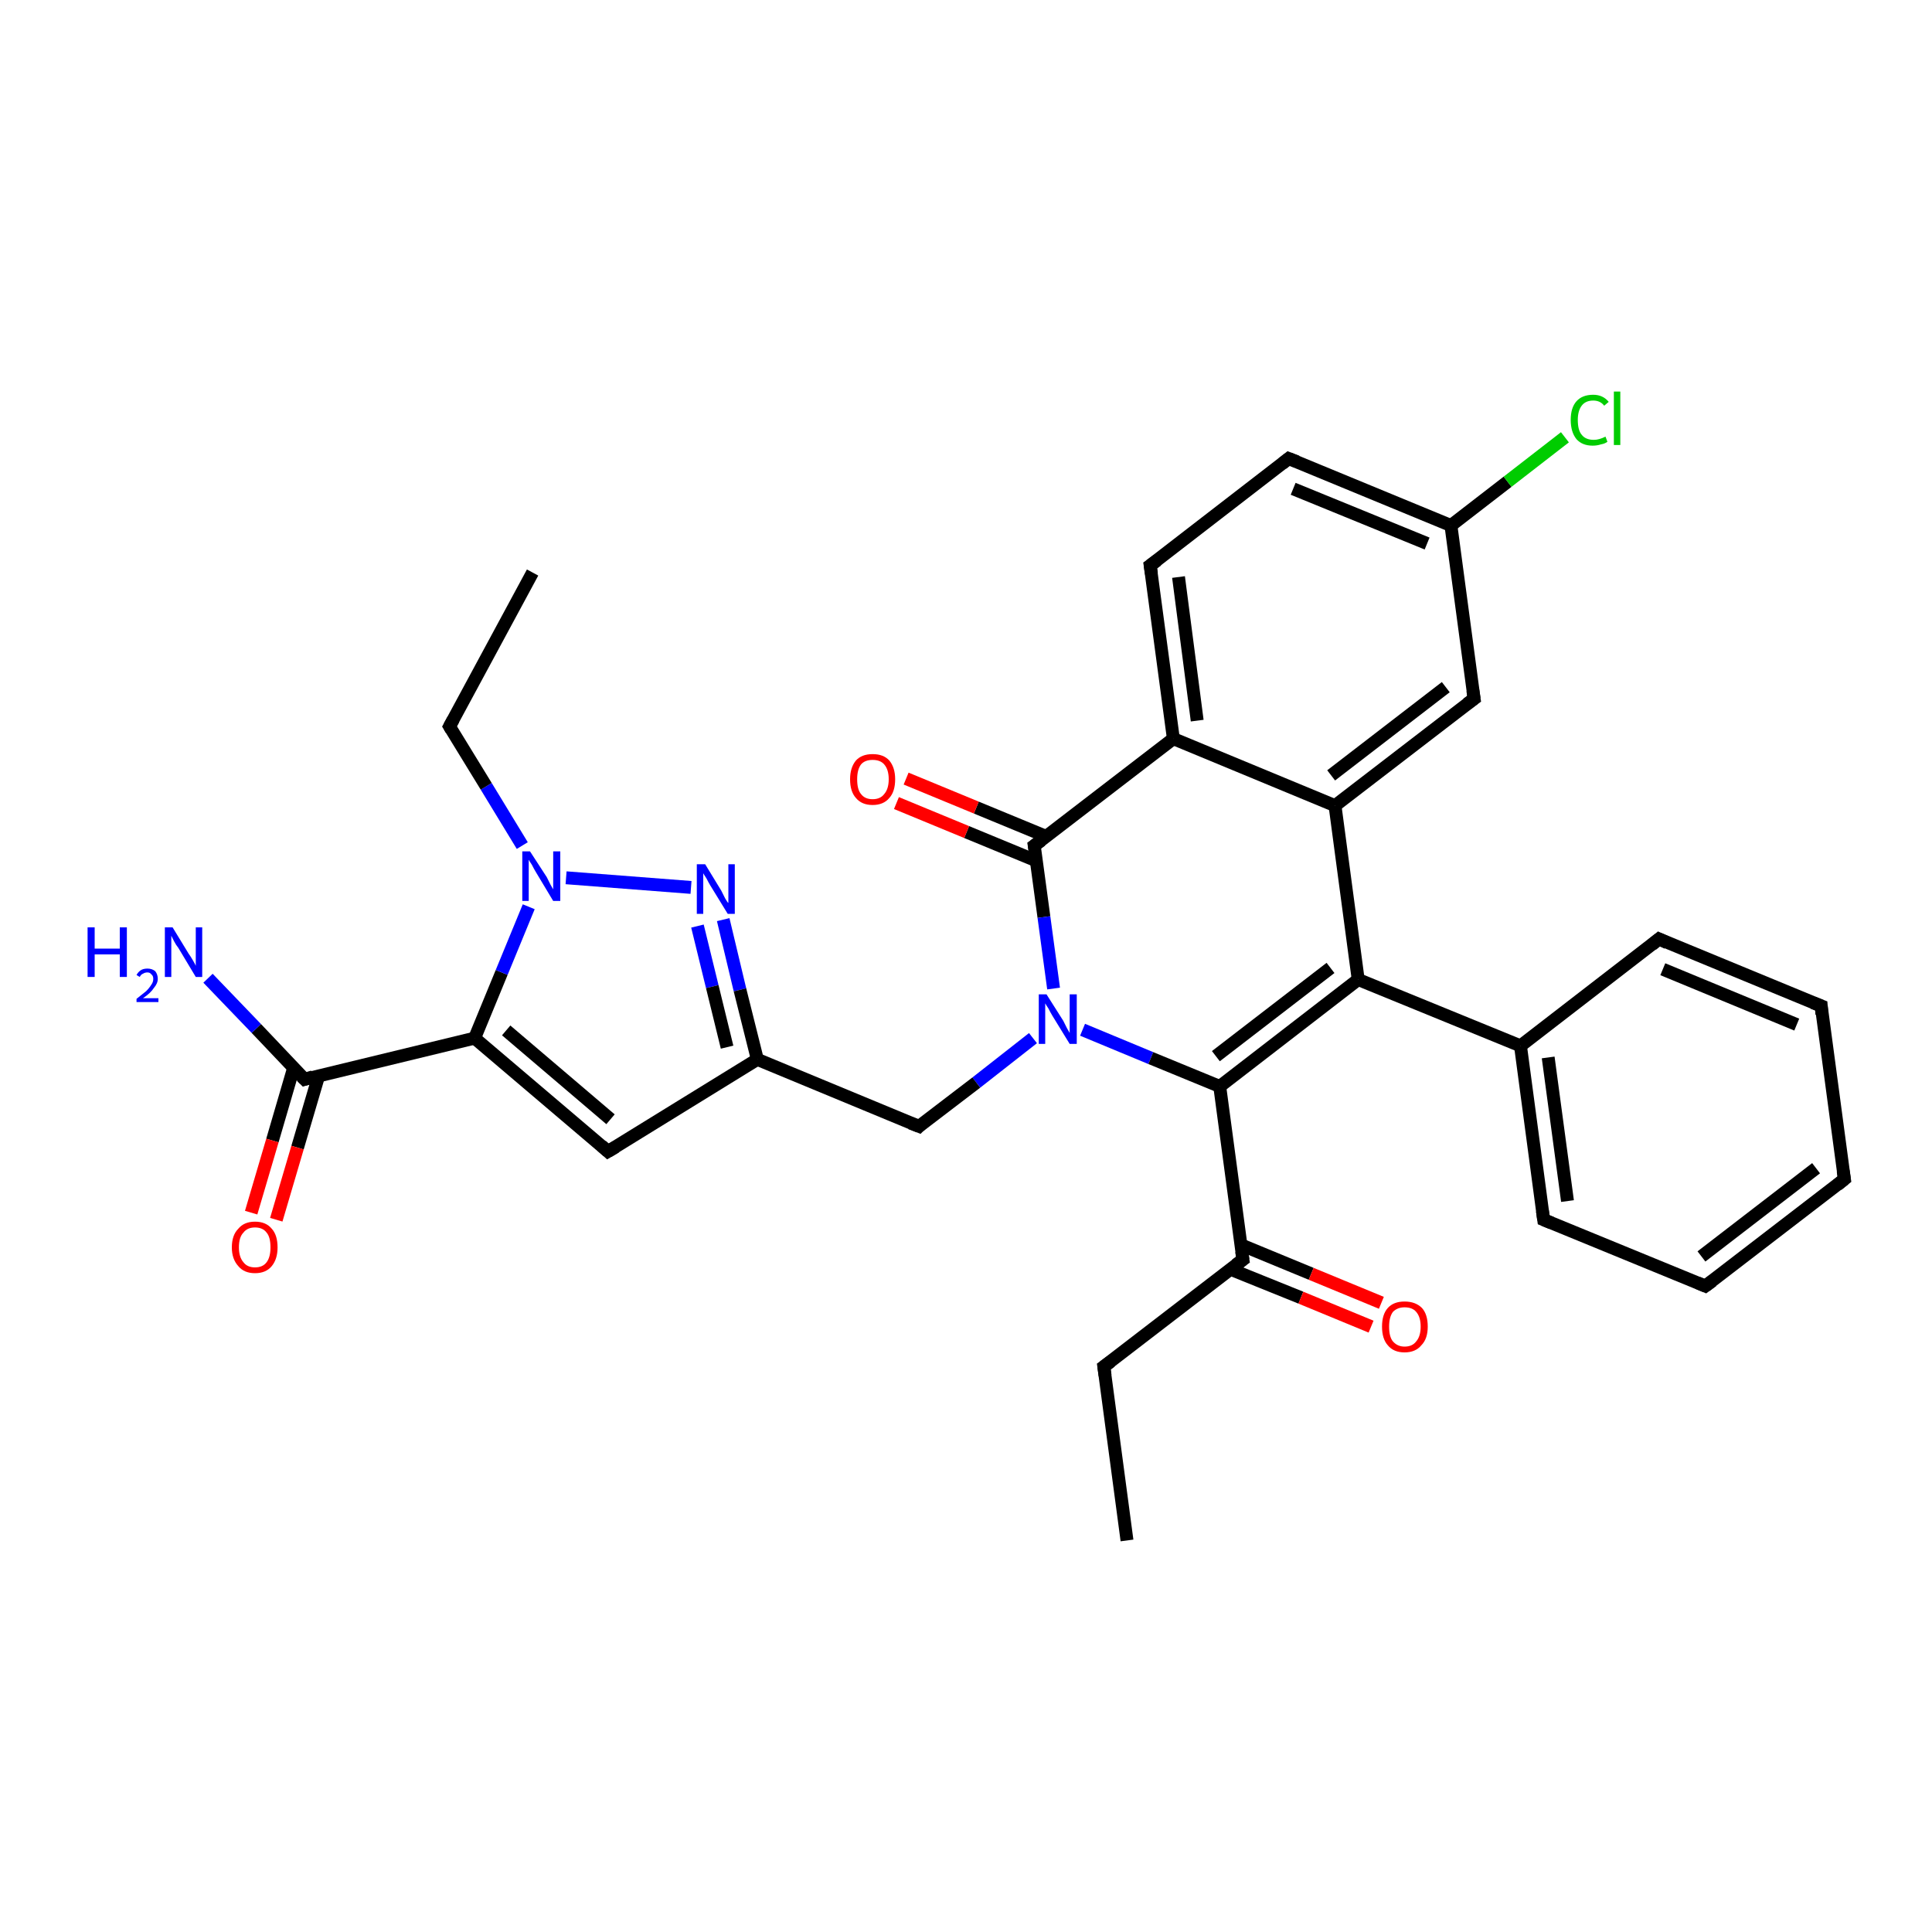 <?xml version='1.0' encoding='iso-8859-1'?>
<svg version='1.1' baseProfile='full'
              xmlns='http://www.w3.org/2000/svg'
                      xmlns:rdkit='http://www.rdkit.org/xml'
                      xmlns:xlink='http://www.w3.org/1999/xlink'
                  xml:space='preserve'
width='300px' height='300px' viewBox='0 0 300 300'>
<!-- END OF HEADER -->
<rect style='opacity:1.0;fill:#FFFFFF;stroke:none' width='300.0' height='300.0' x='0.0' y='0.0'> </rect>
<path class='bond-0 atom-0 atom-1' d='M 175.0,239.2 L 171.4,212.2' style='fill:none;fill-rule:evenodd;stroke:#000000;stroke-width:2.0px;stroke-linecap:butt;stroke-linejoin:miter;stroke-opacity:1' />
<path class='bond-1 atom-1 atom-2' d='M 171.4,212.2 L 193.0,195.6' style='fill:none;fill-rule:evenodd;stroke:#000000;stroke-width:2.0px;stroke-linecap:butt;stroke-linejoin:miter;stroke-opacity:1' />
<path class='bond-2 atom-2 atom-3' d='M 191.1,197.1 L 202.0,201.5' style='fill:none;fill-rule:evenodd;stroke:#000000;stroke-width:2.0px;stroke-linecap:butt;stroke-linejoin:miter;stroke-opacity:1' />
<path class='bond-2 atom-2 atom-3' d='M 202.0,201.5 L 212.9,206.0' style='fill:none;fill-rule:evenodd;stroke:#FF0000;stroke-width:2.0px;stroke-linecap:butt;stroke-linejoin:miter;stroke-opacity:1' />
<path class='bond-2 atom-2 atom-3' d='M 192.7,193.3 L 203.6,197.8' style='fill:none;fill-rule:evenodd;stroke:#000000;stroke-width:2.0px;stroke-linecap:butt;stroke-linejoin:miter;stroke-opacity:1' />
<path class='bond-2 atom-2 atom-3' d='M 203.6,197.8 L 214.5,202.3' style='fill:none;fill-rule:evenodd;stroke:#FF0000;stroke-width:2.0px;stroke-linecap:butt;stroke-linejoin:miter;stroke-opacity:1' />
<path class='bond-3 atom-2 atom-4' d='M 193.0,195.6 L 189.4,168.7' style='fill:none;fill-rule:evenodd;stroke:#000000;stroke-width:2.0px;stroke-linecap:butt;stroke-linejoin:miter;stroke-opacity:1' />
<path class='bond-4 atom-4 atom-5' d='M 189.4,168.7 L 210.9,152.1' style='fill:none;fill-rule:evenodd;stroke:#000000;stroke-width:2.0px;stroke-linecap:butt;stroke-linejoin:miter;stroke-opacity:1' />
<path class='bond-4 atom-4 atom-5' d='M 188.8,164.0 L 206.6,150.3' style='fill:none;fill-rule:evenodd;stroke:#000000;stroke-width:2.0px;stroke-linecap:butt;stroke-linejoin:miter;stroke-opacity:1' />
<path class='bond-5 atom-5 atom-6' d='M 210.9,152.1 L 236.1,162.4' style='fill:none;fill-rule:evenodd;stroke:#000000;stroke-width:2.0px;stroke-linecap:butt;stroke-linejoin:miter;stroke-opacity:1' />
<path class='bond-6 atom-6 atom-7' d='M 236.1,162.4 L 239.7,189.4' style='fill:none;fill-rule:evenodd;stroke:#000000;stroke-width:2.0px;stroke-linecap:butt;stroke-linejoin:miter;stroke-opacity:1' />
<path class='bond-6 atom-6 atom-7' d='M 240.4,164.2 L 243.4,186.5' style='fill:none;fill-rule:evenodd;stroke:#000000;stroke-width:2.0px;stroke-linecap:butt;stroke-linejoin:miter;stroke-opacity:1' />
<path class='bond-7 atom-7 atom-8' d='M 239.7,189.4 L 264.8,199.7' style='fill:none;fill-rule:evenodd;stroke:#000000;stroke-width:2.0px;stroke-linecap:butt;stroke-linejoin:miter;stroke-opacity:1' />
<path class='bond-8 atom-8 atom-9' d='M 264.8,199.7 L 286.4,183.1' style='fill:none;fill-rule:evenodd;stroke:#000000;stroke-width:2.0px;stroke-linecap:butt;stroke-linejoin:miter;stroke-opacity:1' />
<path class='bond-8 atom-8 atom-9' d='M 264.2,195.1 L 282.0,181.4' style='fill:none;fill-rule:evenodd;stroke:#000000;stroke-width:2.0px;stroke-linecap:butt;stroke-linejoin:miter;stroke-opacity:1' />
<path class='bond-9 atom-9 atom-10' d='M 286.4,183.1 L 282.8,156.2' style='fill:none;fill-rule:evenodd;stroke:#000000;stroke-width:2.0px;stroke-linecap:butt;stroke-linejoin:miter;stroke-opacity:1' />
<path class='bond-10 atom-10 atom-11' d='M 282.8,156.2 L 257.6,145.8' style='fill:none;fill-rule:evenodd;stroke:#000000;stroke-width:2.0px;stroke-linecap:butt;stroke-linejoin:miter;stroke-opacity:1' />
<path class='bond-10 atom-10 atom-11' d='M 279.0,159.1 L 258.2,150.5' style='fill:none;fill-rule:evenodd;stroke:#000000;stroke-width:2.0px;stroke-linecap:butt;stroke-linejoin:miter;stroke-opacity:1' />
<path class='bond-11 atom-5 atom-12' d='M 210.9,152.1 L 207.3,125.1' style='fill:none;fill-rule:evenodd;stroke:#000000;stroke-width:2.0px;stroke-linecap:butt;stroke-linejoin:miter;stroke-opacity:1' />
<path class='bond-12 atom-12 atom-13' d='M 207.3,125.1 L 228.9,108.5' style='fill:none;fill-rule:evenodd;stroke:#000000;stroke-width:2.0px;stroke-linecap:butt;stroke-linejoin:miter;stroke-opacity:1' />
<path class='bond-12 atom-12 atom-13' d='M 206.7,120.4 L 224.5,106.7' style='fill:none;fill-rule:evenodd;stroke:#000000;stroke-width:2.0px;stroke-linecap:butt;stroke-linejoin:miter;stroke-opacity:1' />
<path class='bond-13 atom-13 atom-14' d='M 228.9,108.5 L 225.3,81.6' style='fill:none;fill-rule:evenodd;stroke:#000000;stroke-width:2.0px;stroke-linecap:butt;stroke-linejoin:miter;stroke-opacity:1' />
<path class='bond-14 atom-14 atom-15' d='M 225.3,81.6 L 234.1,74.8' style='fill:none;fill-rule:evenodd;stroke:#000000;stroke-width:2.0px;stroke-linecap:butt;stroke-linejoin:miter;stroke-opacity:1' />
<path class='bond-14 atom-14 atom-15' d='M 234.1,74.8 L 243.0,67.9' style='fill:none;fill-rule:evenodd;stroke:#00CC00;stroke-width:2.0px;stroke-linecap:butt;stroke-linejoin:miter;stroke-opacity:1' />
<path class='bond-15 atom-14 atom-16' d='M 225.3,81.6 L 200.1,71.2' style='fill:none;fill-rule:evenodd;stroke:#000000;stroke-width:2.0px;stroke-linecap:butt;stroke-linejoin:miter;stroke-opacity:1' />
<path class='bond-15 atom-14 atom-16' d='M 221.6,84.4 L 200.8,75.9' style='fill:none;fill-rule:evenodd;stroke:#000000;stroke-width:2.0px;stroke-linecap:butt;stroke-linejoin:miter;stroke-opacity:1' />
<path class='bond-16 atom-16 atom-17' d='M 200.1,71.2 L 178.6,87.8' style='fill:none;fill-rule:evenodd;stroke:#000000;stroke-width:2.0px;stroke-linecap:butt;stroke-linejoin:miter;stroke-opacity:1' />
<path class='bond-17 atom-17 atom-18' d='M 178.6,87.8 L 182.2,114.7' style='fill:none;fill-rule:evenodd;stroke:#000000;stroke-width:2.0px;stroke-linecap:butt;stroke-linejoin:miter;stroke-opacity:1' />
<path class='bond-17 atom-17 atom-18' d='M 183.0,89.6 L 185.9,111.9' style='fill:none;fill-rule:evenodd;stroke:#000000;stroke-width:2.0px;stroke-linecap:butt;stroke-linejoin:miter;stroke-opacity:1' />
<path class='bond-18 atom-18 atom-19' d='M 182.2,114.7 L 160.6,131.3' style='fill:none;fill-rule:evenodd;stroke:#000000;stroke-width:2.0px;stroke-linecap:butt;stroke-linejoin:miter;stroke-opacity:1' />
<path class='bond-19 atom-19 atom-20' d='M 162.5,129.9 L 151.6,125.4' style='fill:none;fill-rule:evenodd;stroke:#000000;stroke-width:2.0px;stroke-linecap:butt;stroke-linejoin:miter;stroke-opacity:1' />
<path class='bond-19 atom-19 atom-20' d='M 151.6,125.4 L 140.7,120.9' style='fill:none;fill-rule:evenodd;stroke:#FF0000;stroke-width:2.0px;stroke-linecap:butt;stroke-linejoin:miter;stroke-opacity:1' />
<path class='bond-19 atom-19 atom-20' d='M 161.0,133.7 L 150.1,129.2' style='fill:none;fill-rule:evenodd;stroke:#000000;stroke-width:2.0px;stroke-linecap:butt;stroke-linejoin:miter;stroke-opacity:1' />
<path class='bond-19 atom-19 atom-20' d='M 150.1,129.2 L 139.2,124.7' style='fill:none;fill-rule:evenodd;stroke:#FF0000;stroke-width:2.0px;stroke-linecap:butt;stroke-linejoin:miter;stroke-opacity:1' />
<path class='bond-20 atom-19 atom-21' d='M 160.6,131.3 L 162.1,142.4' style='fill:none;fill-rule:evenodd;stroke:#000000;stroke-width:2.0px;stroke-linecap:butt;stroke-linejoin:miter;stroke-opacity:1' />
<path class='bond-20 atom-19 atom-21' d='M 162.1,142.4 L 163.6,153.5' style='fill:none;fill-rule:evenodd;stroke:#0000FF;stroke-width:2.0px;stroke-linecap:butt;stroke-linejoin:miter;stroke-opacity:1' />
<path class='bond-21 atom-21 atom-22' d='M 160.4,161.2 L 151.6,168.1' style='fill:none;fill-rule:evenodd;stroke:#0000FF;stroke-width:2.0px;stroke-linecap:butt;stroke-linejoin:miter;stroke-opacity:1' />
<path class='bond-21 atom-21 atom-22' d='M 151.6,168.1 L 142.7,174.9' style='fill:none;fill-rule:evenodd;stroke:#000000;stroke-width:2.0px;stroke-linecap:butt;stroke-linejoin:miter;stroke-opacity:1' />
<path class='bond-22 atom-22 atom-23' d='M 142.7,174.9 L 117.6,164.5' style='fill:none;fill-rule:evenodd;stroke:#000000;stroke-width:2.0px;stroke-linecap:butt;stroke-linejoin:miter;stroke-opacity:1' />
<path class='bond-23 atom-23 atom-24' d='M 117.6,164.5 L 94.4,178.8' style='fill:none;fill-rule:evenodd;stroke:#000000;stroke-width:2.0px;stroke-linecap:butt;stroke-linejoin:miter;stroke-opacity:1' />
<path class='bond-24 atom-24 atom-25' d='M 94.4,178.8 L 73.7,161.2' style='fill:none;fill-rule:evenodd;stroke:#000000;stroke-width:2.0px;stroke-linecap:butt;stroke-linejoin:miter;stroke-opacity:1' />
<path class='bond-24 atom-24 atom-25' d='M 94.8,173.8 L 78.6,160.0' style='fill:none;fill-rule:evenodd;stroke:#000000;stroke-width:2.0px;stroke-linecap:butt;stroke-linejoin:miter;stroke-opacity:1' />
<path class='bond-25 atom-25 atom-26' d='M 73.7,161.2 L 47.3,167.6' style='fill:none;fill-rule:evenodd;stroke:#000000;stroke-width:2.0px;stroke-linecap:butt;stroke-linejoin:miter;stroke-opacity:1' />
<path class='bond-26 atom-26 atom-27' d='M 47.3,167.6 L 39.8,159.7' style='fill:none;fill-rule:evenodd;stroke:#000000;stroke-width:2.0px;stroke-linecap:butt;stroke-linejoin:miter;stroke-opacity:1' />
<path class='bond-26 atom-26 atom-27' d='M 39.8,159.7 L 32.3,151.9' style='fill:none;fill-rule:evenodd;stroke:#0000FF;stroke-width:2.0px;stroke-linecap:butt;stroke-linejoin:miter;stroke-opacity:1' />
<path class='bond-27 atom-26 atom-28' d='M 45.6,165.8 L 42.3,177.1' style='fill:none;fill-rule:evenodd;stroke:#000000;stroke-width:2.0px;stroke-linecap:butt;stroke-linejoin:miter;stroke-opacity:1' />
<path class='bond-27 atom-26 atom-28' d='M 42.3,177.1 L 39.0,188.3' style='fill:none;fill-rule:evenodd;stroke:#FF0000;stroke-width:2.0px;stroke-linecap:butt;stroke-linejoin:miter;stroke-opacity:1' />
<path class='bond-27 atom-26 atom-28' d='M 49.5,167.0 L 46.2,178.2' style='fill:none;fill-rule:evenodd;stroke:#000000;stroke-width:2.0px;stroke-linecap:butt;stroke-linejoin:miter;stroke-opacity:1' />
<path class='bond-27 atom-26 atom-28' d='M 46.2,178.2 L 42.9,189.4' style='fill:none;fill-rule:evenodd;stroke:#FF0000;stroke-width:2.0px;stroke-linecap:butt;stroke-linejoin:miter;stroke-opacity:1' />
<path class='bond-28 atom-25 atom-29' d='M 73.7,161.2 L 77.9,151.0' style='fill:none;fill-rule:evenodd;stroke:#000000;stroke-width:2.0px;stroke-linecap:butt;stroke-linejoin:miter;stroke-opacity:1' />
<path class='bond-28 atom-25 atom-29' d='M 77.9,151.0 L 82.1,140.8' style='fill:none;fill-rule:evenodd;stroke:#0000FF;stroke-width:2.0px;stroke-linecap:butt;stroke-linejoin:miter;stroke-opacity:1' />
<path class='bond-29 atom-29 atom-30' d='M 81.1,131.3 L 75.5,122.1' style='fill:none;fill-rule:evenodd;stroke:#0000FF;stroke-width:2.0px;stroke-linecap:butt;stroke-linejoin:miter;stroke-opacity:1' />
<path class='bond-29 atom-29 atom-30' d='M 75.5,122.1 L 69.8,112.8' style='fill:none;fill-rule:evenodd;stroke:#000000;stroke-width:2.0px;stroke-linecap:butt;stroke-linejoin:miter;stroke-opacity:1' />
<path class='bond-30 atom-30 atom-31' d='M 69.8,112.8 L 82.7,88.9' style='fill:none;fill-rule:evenodd;stroke:#000000;stroke-width:2.0px;stroke-linecap:butt;stroke-linejoin:miter;stroke-opacity:1' />
<path class='bond-31 atom-29 atom-32' d='M 87.9,136.3 L 107.3,137.8' style='fill:none;fill-rule:evenodd;stroke:#0000FF;stroke-width:2.0px;stroke-linecap:butt;stroke-linejoin:miter;stroke-opacity:1' />
<path class='bond-32 atom-21 atom-4' d='M 168.1,159.9 L 178.7,164.3' style='fill:none;fill-rule:evenodd;stroke:#0000FF;stroke-width:2.0px;stroke-linecap:butt;stroke-linejoin:miter;stroke-opacity:1' />
<path class='bond-32 atom-21 atom-4' d='M 178.7,164.3 L 189.4,168.7' style='fill:none;fill-rule:evenodd;stroke:#000000;stroke-width:2.0px;stroke-linecap:butt;stroke-linejoin:miter;stroke-opacity:1' />
<path class='bond-33 atom-32 atom-23' d='M 112.3,142.8 L 114.9,153.7' style='fill:none;fill-rule:evenodd;stroke:#0000FF;stroke-width:2.0px;stroke-linecap:butt;stroke-linejoin:miter;stroke-opacity:1' />
<path class='bond-33 atom-32 atom-23' d='M 114.9,153.7 L 117.6,164.5' style='fill:none;fill-rule:evenodd;stroke:#000000;stroke-width:2.0px;stroke-linecap:butt;stroke-linejoin:miter;stroke-opacity:1' />
<path class='bond-33 atom-32 atom-23' d='M 108.3,143.8 L 110.6,153.2' style='fill:none;fill-rule:evenodd;stroke:#0000FF;stroke-width:2.0px;stroke-linecap:butt;stroke-linejoin:miter;stroke-opacity:1' />
<path class='bond-33 atom-32 atom-23' d='M 110.6,153.2 L 112.9,162.6' style='fill:none;fill-rule:evenodd;stroke:#000000;stroke-width:2.0px;stroke-linecap:butt;stroke-linejoin:miter;stroke-opacity:1' />
<path class='bond-34 atom-11 atom-6' d='M 257.6,145.8 L 236.1,162.4' style='fill:none;fill-rule:evenodd;stroke:#000000;stroke-width:2.0px;stroke-linecap:butt;stroke-linejoin:miter;stroke-opacity:1' />
<path class='bond-35 atom-18 atom-12' d='M 182.2,114.7 L 207.3,125.1' style='fill:none;fill-rule:evenodd;stroke:#000000;stroke-width:2.0px;stroke-linecap:butt;stroke-linejoin:miter;stroke-opacity:1' />
<path d='M 171.6,213.6 L 171.4,212.2 L 172.5,211.4' style='fill:none;stroke:#000000;stroke-width:2.0px;stroke-linecap:butt;stroke-linejoin:miter;stroke-opacity:1;' />
<path d='M 191.9,196.4 L 193.0,195.6 L 192.8,194.3' style='fill:none;stroke:#000000;stroke-width:2.0px;stroke-linecap:butt;stroke-linejoin:miter;stroke-opacity:1;' />
<path d='M 239.5,188.0 L 239.7,189.4 L 240.9,189.9' style='fill:none;stroke:#000000;stroke-width:2.0px;stroke-linecap:butt;stroke-linejoin:miter;stroke-opacity:1;' />
<path d='M 263.6,199.2 L 264.8,199.7 L 265.9,198.9' style='fill:none;stroke:#000000;stroke-width:2.0px;stroke-linecap:butt;stroke-linejoin:miter;stroke-opacity:1;' />
<path d='M 285.3,184.0 L 286.4,183.1 L 286.2,181.8' style='fill:none;stroke:#000000;stroke-width:2.0px;stroke-linecap:butt;stroke-linejoin:miter;stroke-opacity:1;' />
<path d='M 282.9,157.5 L 282.8,156.2 L 281.5,155.7' style='fill:none;stroke:#000000;stroke-width:2.0px;stroke-linecap:butt;stroke-linejoin:miter;stroke-opacity:1;' />
<path d='M 258.9,146.4 L 257.6,145.8 L 256.5,146.7' style='fill:none;stroke:#000000;stroke-width:2.0px;stroke-linecap:butt;stroke-linejoin:miter;stroke-opacity:1;' />
<path d='M 227.8,109.3 L 228.9,108.5 L 228.7,107.2' style='fill:none;stroke:#000000;stroke-width:2.0px;stroke-linecap:butt;stroke-linejoin:miter;stroke-opacity:1;' />
<path d='M 201.4,71.7 L 200.1,71.2 L 199.1,72.0' style='fill:none;stroke:#000000;stroke-width:2.0px;stroke-linecap:butt;stroke-linejoin:miter;stroke-opacity:1;' />
<path d='M 179.7,87.0 L 178.6,87.8 L 178.8,89.1' style='fill:none;stroke:#000000;stroke-width:2.0px;stroke-linecap:butt;stroke-linejoin:miter;stroke-opacity:1;' />
<path d='M 161.7,130.5 L 160.6,131.3 L 160.7,131.9' style='fill:none;stroke:#000000;stroke-width:2.0px;stroke-linecap:butt;stroke-linejoin:miter;stroke-opacity:1;' />
<path d='M 143.1,174.5 L 142.7,174.9 L 141.4,174.4' style='fill:none;stroke:#000000;stroke-width:2.0px;stroke-linecap:butt;stroke-linejoin:miter;stroke-opacity:1;' />
<path d='M 95.6,178.1 L 94.4,178.8 L 93.4,177.9' style='fill:none;stroke:#000000;stroke-width:2.0px;stroke-linecap:butt;stroke-linejoin:miter;stroke-opacity:1;' />
<path d='M 48.6,167.2 L 47.3,167.6 L 46.9,167.2' style='fill:none;stroke:#000000;stroke-width:2.0px;stroke-linecap:butt;stroke-linejoin:miter;stroke-opacity:1;' />
<path d='M 70.1,113.3 L 69.8,112.8 L 70.4,111.7' style='fill:none;stroke:#000000;stroke-width:2.0px;stroke-linecap:butt;stroke-linejoin:miter;stroke-opacity:1;' />
<path class='atom-3' d='M 214.6 206.0
Q 214.6 204.1, 215.5 203.1
Q 216.4 202.1, 218.1 202.1
Q 219.8 202.1, 220.8 203.1
Q 221.7 204.1, 221.7 206.0
Q 221.7 207.9, 220.7 208.9
Q 219.8 210.0, 218.1 210.0
Q 216.4 210.0, 215.5 208.9
Q 214.6 207.9, 214.6 206.0
M 218.1 209.1
Q 219.3 209.1, 219.9 208.3
Q 220.6 207.5, 220.6 206.0
Q 220.6 204.5, 219.9 203.7
Q 219.3 203.0, 218.1 203.0
Q 217.0 203.0, 216.3 203.7
Q 215.7 204.5, 215.7 206.0
Q 215.7 207.6, 216.3 208.3
Q 217.0 209.1, 218.1 209.1
' fill='#FF0000'/>
<path class='atom-15' d='M 243.9 65.2
Q 243.9 63.3, 244.8 62.3
Q 245.7 61.3, 247.4 61.3
Q 248.9 61.3, 249.8 62.4
L 249.1 63.0
Q 248.5 62.2, 247.4 62.2
Q 246.2 62.2, 245.6 63.0
Q 245.0 63.8, 245.0 65.2
Q 245.0 66.8, 245.6 67.5
Q 246.2 68.3, 247.5 68.3
Q 248.3 68.3, 249.3 67.8
L 249.6 68.6
Q 249.2 68.9, 248.6 69.0
Q 248.0 69.2, 247.3 69.2
Q 245.7 69.2, 244.8 68.2
Q 243.9 67.1, 243.9 65.2
' fill='#00CC00'/>
<path class='atom-15' d='M 250.6 60.8
L 251.6 60.8
L 251.6 69.1
L 250.6 69.1
L 250.6 60.8
' fill='#00CC00'/>
<path class='atom-20' d='M 132.0 121.0
Q 132.0 119.2, 132.9 118.1
Q 133.8 117.1, 135.5 117.1
Q 137.2 117.1, 138.1 118.1
Q 139.0 119.2, 139.0 121.0
Q 139.0 122.9, 138.1 123.9
Q 137.2 125.0, 135.5 125.0
Q 133.8 125.0, 132.9 123.9
Q 132.0 122.9, 132.0 121.0
M 135.5 124.1
Q 136.7 124.1, 137.3 123.3
Q 138.0 122.5, 138.0 121.0
Q 138.0 119.5, 137.3 118.7
Q 136.7 118.0, 135.5 118.0
Q 134.3 118.0, 133.7 118.7
Q 133.1 119.5, 133.1 121.0
Q 133.1 122.6, 133.7 123.3
Q 134.3 124.1, 135.5 124.1
' fill='#FF0000'/>
<path class='atom-21' d='M 162.5 154.4
L 165.1 158.5
Q 165.3 158.9, 165.7 159.7
Q 166.1 160.4, 166.1 160.4
L 166.1 154.4
L 167.2 154.4
L 167.2 162.1
L 166.1 162.1
L 163.4 157.7
Q 163.1 157.2, 162.8 156.6
Q 162.4 156.0, 162.3 155.8
L 162.3 162.1
L 161.3 162.1
L 161.3 154.4
L 162.5 154.4
' fill='#0000FF'/>
<path class='atom-27' d='M 13.6 144.0
L 14.7 144.0
L 14.7 147.3
L 18.6 147.3
L 18.6 144.0
L 19.7 144.0
L 19.7 151.7
L 18.6 151.7
L 18.6 148.2
L 14.7 148.2
L 14.7 151.7
L 13.6 151.7
L 13.6 144.0
' fill='#0000FF'/>
<path class='atom-27' d='M 21.2 151.4
Q 21.4 151.0, 21.8 150.7
Q 22.2 150.4, 22.9 150.4
Q 23.6 150.4, 24.1 150.8
Q 24.5 151.3, 24.5 152.0
Q 24.5 152.7, 23.9 153.4
Q 23.4 154.2, 22.2 155.0
L 24.6 155.0
L 24.6 155.6
L 21.2 155.6
L 21.2 155.1
Q 22.1 154.4, 22.7 153.9
Q 23.2 153.4, 23.5 152.9
Q 23.8 152.5, 23.8 152.0
Q 23.8 151.5, 23.5 151.3
Q 23.3 151.0, 22.9 151.0
Q 22.5 151.0, 22.2 151.2
Q 21.9 151.3, 21.7 151.7
L 21.2 151.4
' fill='#0000FF'/>
<path class='atom-27' d='M 26.8 144.0
L 29.3 148.1
Q 29.6 148.5, 30.0 149.2
Q 30.4 149.9, 30.4 150.0
L 30.4 144.0
L 31.4 144.0
L 31.4 151.7
L 30.4 151.7
L 27.7 147.2
Q 27.3 146.7, 27.0 146.1
Q 26.7 145.5, 26.6 145.3
L 26.6 151.7
L 25.6 151.7
L 25.6 144.0
L 26.8 144.0
' fill='#0000FF'/>
<path class='atom-28' d='M 36.0 193.7
Q 36.0 191.8, 37.0 190.8
Q 37.9 189.7, 39.6 189.7
Q 41.3 189.7, 42.2 190.8
Q 43.1 191.8, 43.1 193.7
Q 43.1 195.5, 42.2 196.6
Q 41.3 197.7, 39.6 197.7
Q 37.9 197.7, 37.0 196.6
Q 36.0 195.5, 36.0 193.7
M 39.6 196.8
Q 40.8 196.8, 41.4 196.0
Q 42.0 195.2, 42.0 193.7
Q 42.0 192.1, 41.4 191.4
Q 40.8 190.6, 39.6 190.6
Q 38.4 190.6, 37.8 191.4
Q 37.1 192.1, 37.1 193.7
Q 37.1 195.2, 37.8 196.0
Q 38.4 196.8, 39.6 196.8
' fill='#FF0000'/>
<path class='atom-29' d='M 82.3 132.2
L 84.9 136.2
Q 85.1 136.6, 85.5 137.4
Q 85.9 138.1, 85.9 138.1
L 85.9 132.2
L 87.0 132.2
L 87.0 139.9
L 85.9 139.9
L 83.2 135.4
Q 82.9 134.9, 82.6 134.3
Q 82.2 133.7, 82.1 133.5
L 82.1 139.9
L 81.1 139.9
L 81.1 132.2
L 82.3 132.2
' fill='#0000FF'/>
<path class='atom-32' d='M 109.5 134.2
L 112.0 138.3
Q 112.2 138.7, 112.6 139.5
Q 113.0 140.2, 113.1 140.2
L 113.1 134.2
L 114.1 134.2
L 114.1 141.9
L 113.0 141.9
L 110.3 137.5
Q 110.0 137.0, 109.7 136.4
Q 109.3 135.8, 109.2 135.6
L 109.2 141.9
L 108.2 141.9
L 108.2 134.2
L 109.5 134.2
' fill='#0000FF'/>
</svg>
